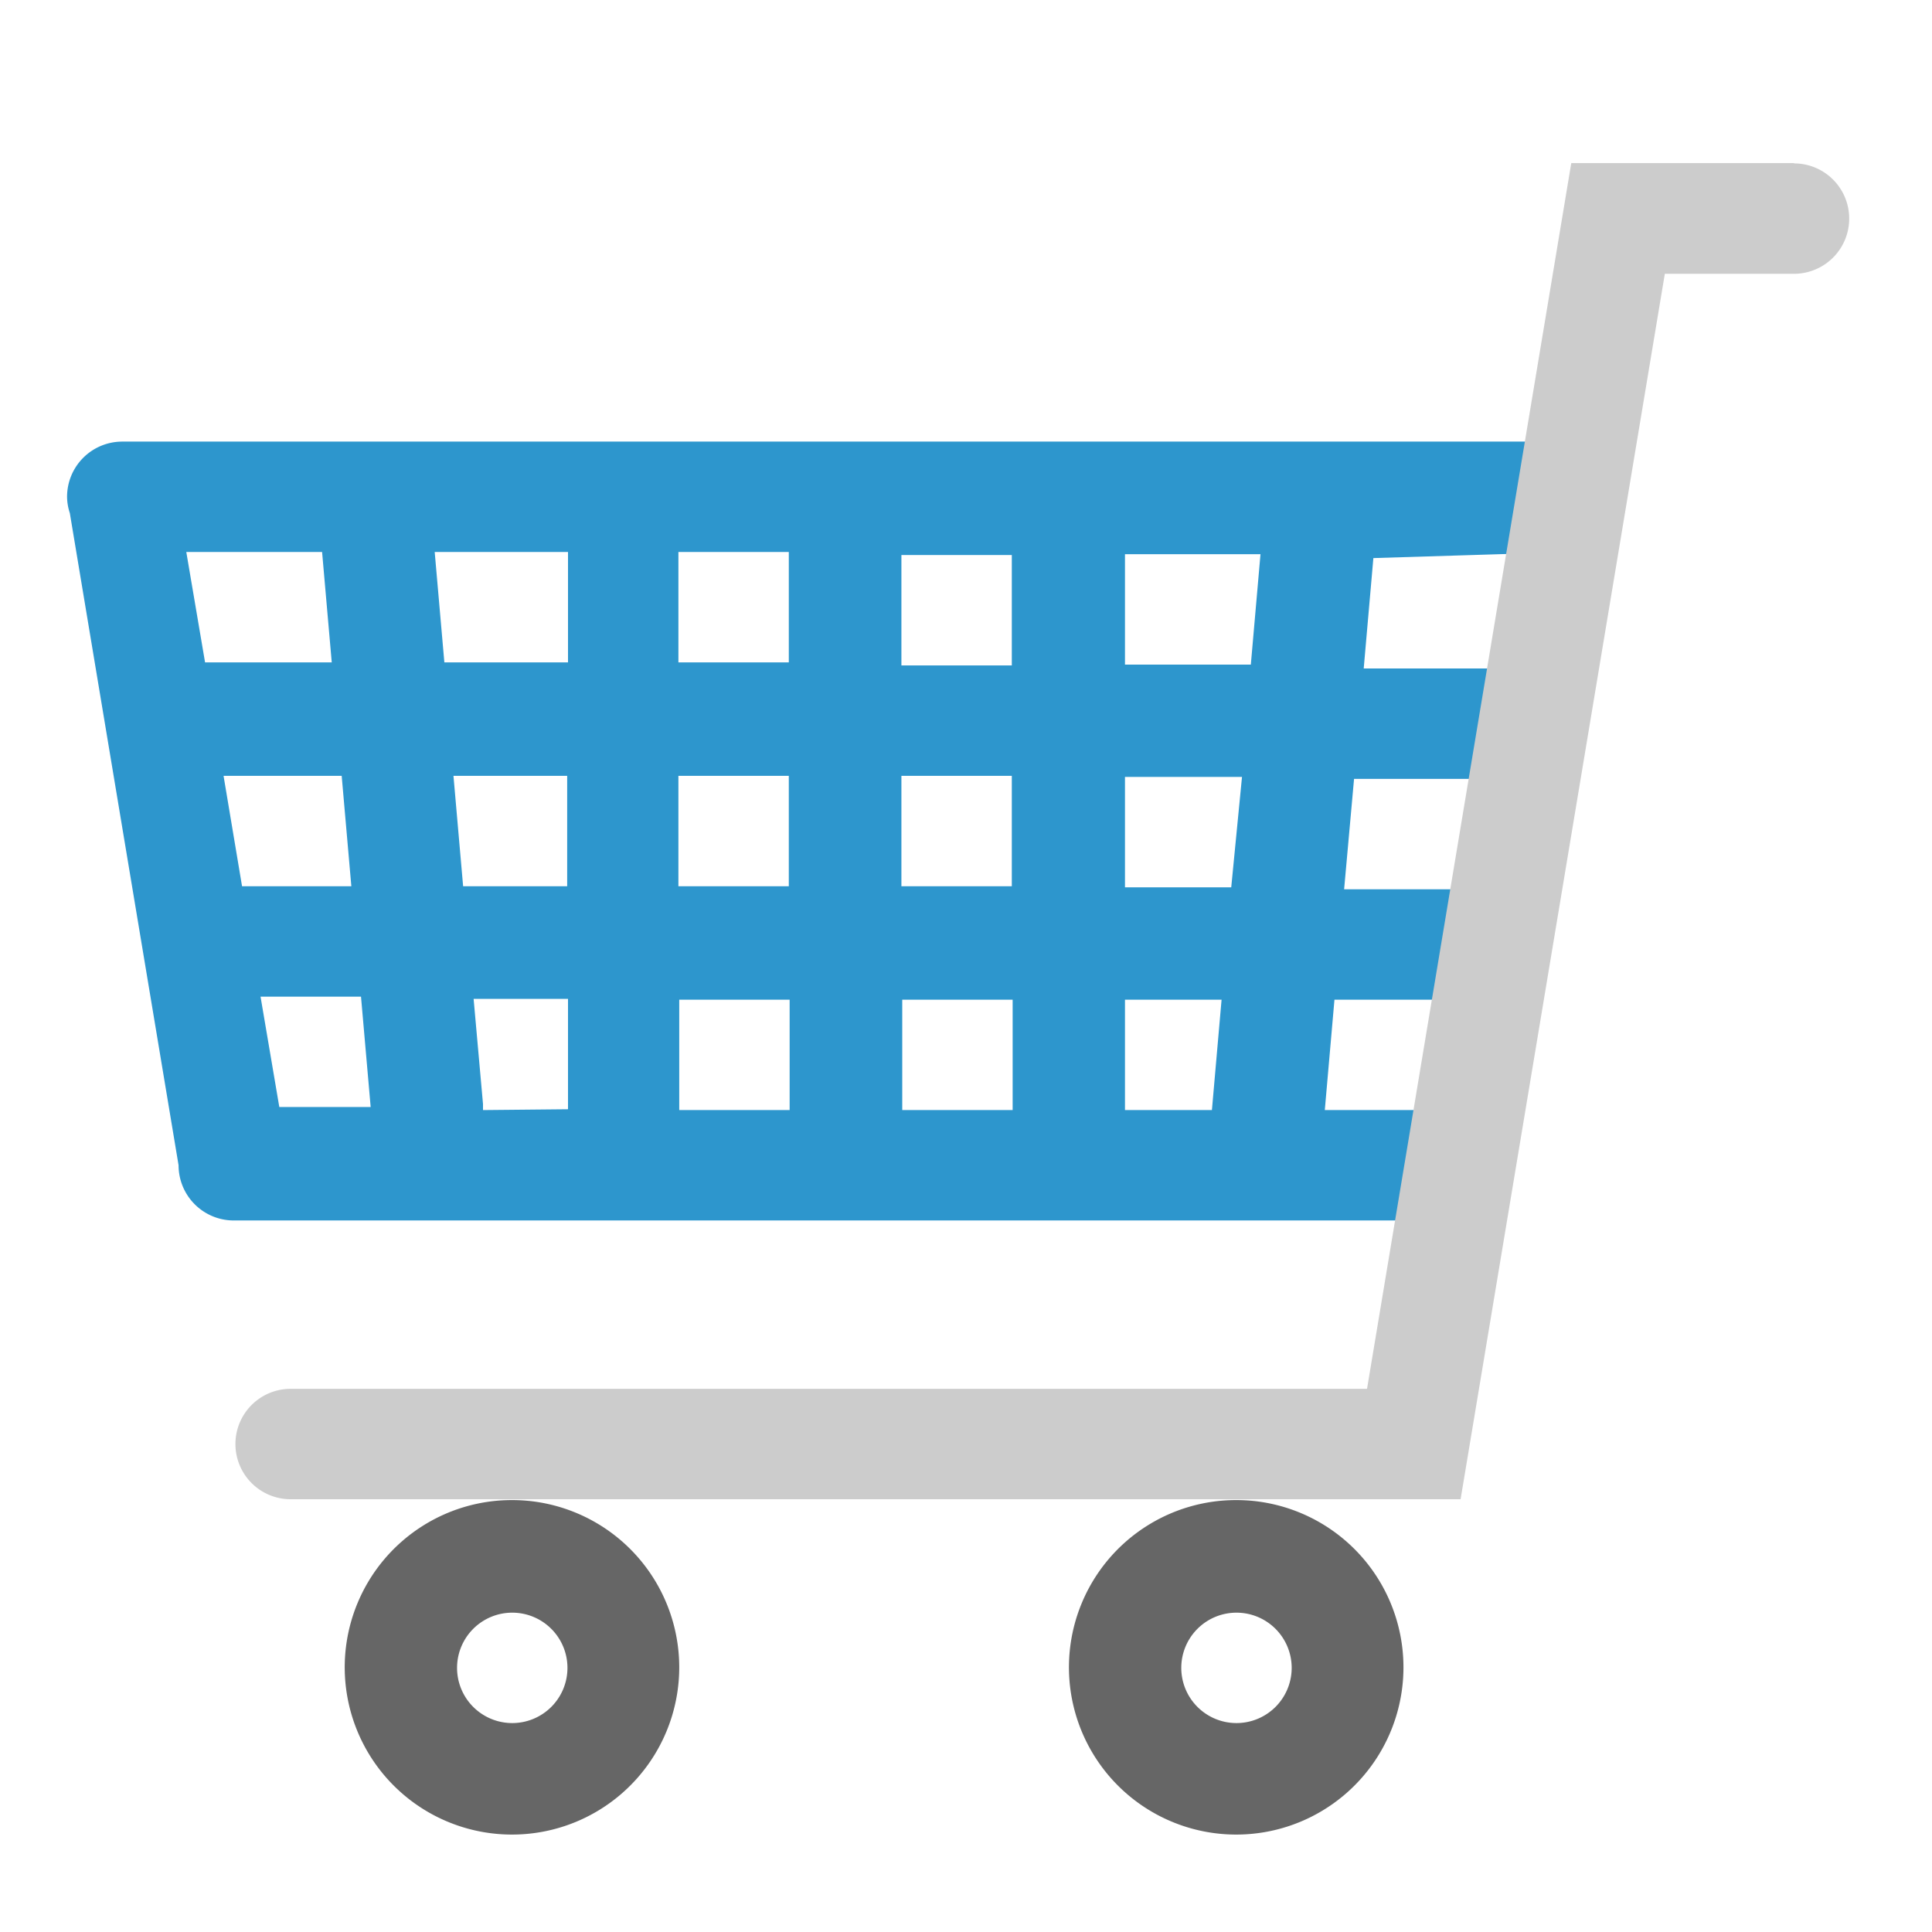 <svg xmlns="http://www.w3.org/2000/svg" width="70" height="70" viewBox="0 0 70 70">
  <defs>
    <style>
      .cls-2 {
        fill: #666;
      }

      .cls-2, .cls-3, .cls-4 {
        fill-rule: evenodd;
      }

      .cls-3 {
        fill: #2d96cd;
      }

      .cls-4 {
        fill: #ccc;
      }
    </style>
  </defs>
  <g id="レイヤー_1" data-name="レイヤー 1">
    <g id="Wheels">
      <path class="cls-2" d="M903.8,659.35a6.06,6.06,0,1,0,6.05,6.06A6.06,6.06,0,0,0,903.8,659.35Zm0,8.08a2,2,0,1,1,2-2A2,2,0,0,1,903.8,667.43Zm-26.24-8.08a6.06,6.06,0,1,0,6.05,6.06A6.06,6.06,0,0,0,877.56,659.35Zm0,8.08a2,2,0,1,1,2-2A2,2,0,0,1,877.56,667.43Z" transform="translate(-859 -605)"/>
    </g>
    <g id="Basket">
      <path class="cls-3" d="M915.91,625v-4H863.43a2,2,0,0,0-2,2,1.92,1.92,0,0,0,.1.59l3.94,23.63a2,2,0,0,0,2,2h44.41v-4H907l.35-4h6.58v-4h-6.23l.36-4h7.89v-4h-7.54l.35-4Zm-36.33,4H875.1l-.35-4h4.83Zm4-4h4v4h-4Zm-12.56,4h-4.59l-.68-4h4.92Zm-2.58,12.11h3.64l.35,4h-3.31Zm-.67-4-.67-4h4.28l.35,4Zm7.66-4h4.12v4h-3.77Zm8.15,0h4v4h-4Zm8.08,0h4v4h-4Zm0-4v-4h4v4ZM876.5,645.22V645l-.34-3.81h3.42v4Zm7.11,0v-4h4v4Zm8.08,0v-4h4v4Zm11.22,0h-3.15v-4h3.5Zm.7-8.07h-3.85v-4H904Zm.71-8.07h-4.56v-4h4.91Z" transform="translate(-859 -605)"/>
    </g>
    <g id="Metal">
      <path class="cls-4" d="M924,610.91h-8.07l-7.4,44.41h-39a2,2,0,1,0,0,4h42.39l7.4-44.4H924a2,2,0,1,0,0-4Z" transform="translate(-859 -605)"/>
    </g>
  </g>
</svg>
